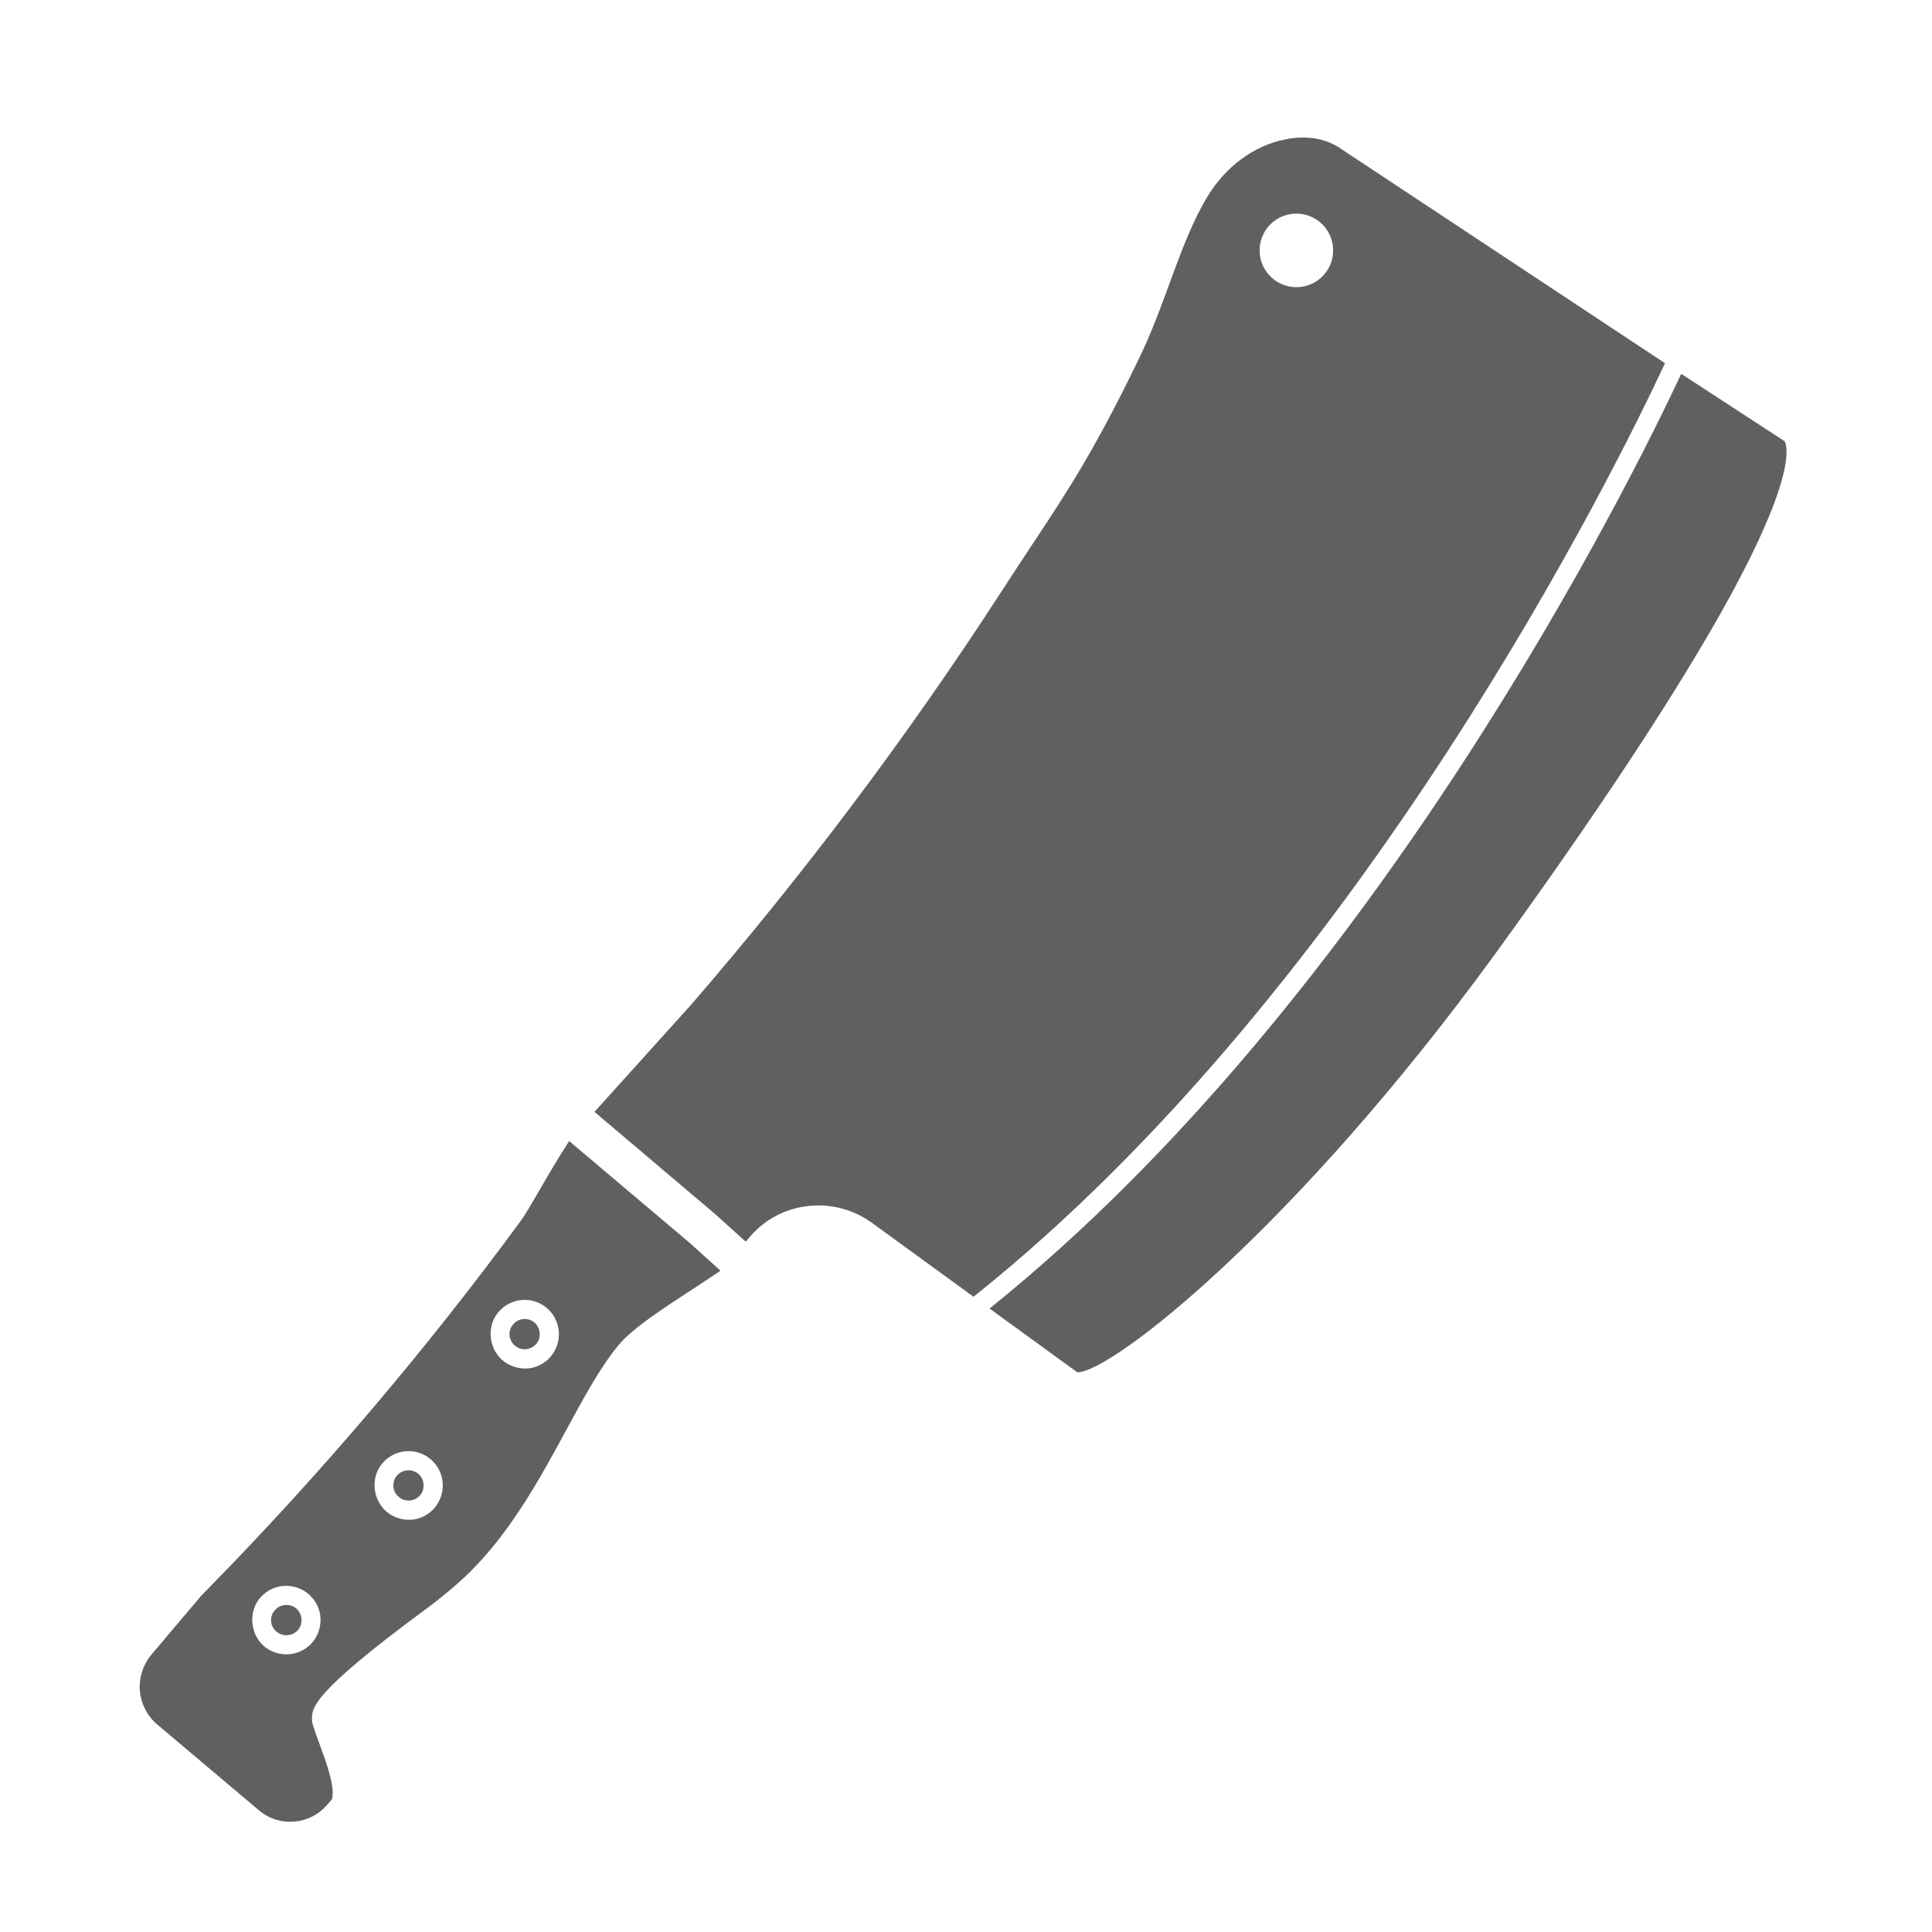 <?xml version="1.0" encoding="utf-8"?>
<!-- Generator: Adobe Illustrator 21.1.0, SVG Export Plug-In . SVG Version: 6.00 Build 0)  -->
<svg version="1.1" id="Layer_1" xmlns="http://www.w3.org/2000/svg" xmlns:xlink="http://www.w3.org/1999/xlink" x="0px" y="0px"
	 viewBox="0 0 1000 1000" style="enable-background:new 0 0 1000 1000;" xml:space="preserve">
<style type="text/css">
	.st0{fill:#60605E;}
</style>
<g>
	<path class="st0" d="M134,937c10.6,9,26.4,7.6,35.4-2.9l2.3-2.7c0.1-0.2,0.5-1.2,0.5-3.5c-0.1-7.1-4.1-17.9-7-25.7
		c-1.3-3.5-2.4-6.6-3.2-9.2l-0.5-1.9l0-1.4c-0.1-5.6-0.1-13.3,58.2-56.3c9.5-7,17.3-13.6,23.9-20.1c21.4-21.3,36.4-49,49.7-73.5
		c9-16.6,17.5-32.3,26.8-43.5c7.4-9,24.4-19.9,39.3-29.6c4.3-2.8,9.5-6.2,13.5-9l-15.6-14.1l-62.7-53c-4.6,7-11.4,18.5-15.1,25
		c-5,8.6-7.9,13.5-9.8,16.1c-49.1,66.9-103.4,130.8-161.4,190l-4.1,4.2l-25.8,30.5c-4,4.7-6.1,10.7-6.1,16.8
		c0.1,7.5,3.4,14.6,9.1,19.4L134,937z M261,704.8c-7.6-5.6-9.4-17.2-3.7-24.8c2.8-3.8,7-6.3,11.6-7c4.7-0.7,9.4,0.5,13.2,3.3
		c4.5,3.3,7.1,8.5,7.2,14.1c0,3.9-1.2,7.6-3.5,10.8c-2.8,3.8-7,6.3-11.6,7C269.6,708.8,264.9,707.6,261,704.8z M200.9,783.1
		c-7.6-5.7-9.4-17.2-3.7-24.8c2.8-3.8,7-6.3,11.6-7c4.7-0.7,9.4,0.4,13.2,3.3c4.5,3.3,7.1,8.5,7.2,14.1c0,3.9-1.2,7.6-3.5,10.8
		c-2.8,3.8-7,6.3-11.6,7C209.4,787.1,204.7,785.9,200.9,783.1z M137.6,852.8c-7.6-5.6-9.4-17.2-3.7-24.8c5.8-7.9,16.9-9.5,24.8-3.7
		c4.5,3.3,7.2,8.5,7.2,14.1c0,3.9-1.2,7.6-3.5,10.8C156.6,857,145.4,858.6,137.6,852.8z"/>
	<path class="st0" d="M870.2,193.5l53.4,34.8c0,0,1,1,1.1,5.4c0.1,8.4-4,28.9-29.9,76.2C869.2,356.5,827.4,420,774,493.6
		C669.7,636.9,574.8,710.6,557.6,710.3l-45.4-33C712.5,516.4,844.7,248,870.2,193.5z"/>
	<path class="st0" d="M263.7,690.6c0-1.7,0.5-3.4,1.6-4.7c1.2-1.7,3.1-2.8,5.1-3.1c2.1-0.3,4.2,0.2,5.8,1.4c3.4,2.5,4.2,7.6,1.7,11
		c-1.3,1.7-3.1,2.7-5.2,3.1c-2.1,0.3-4.1-0.2-5.8-1.5C264.9,695.3,263.8,693.1,263.7,690.6z"/>
	<path class="st0" d="M370.5,628.7l15.5,14c1.4-1.7,2.8-3.3,4.2-4.8c16-16.5,42.3-18.7,61.2-4.9l52.5,38.2
		C705.4,510.5,838.1,238.9,861.8,188L694.5,77.3c-7.7-5.6-18.2-7.5-29.5-5.1c-16,3.2-30.6,14-40,29.5c-7.8,12.9-13.4,28-19.3,44
		c-4.8,13.2-9.8,26.8-16.5,40.6c-23,47.4-36.2,67.3-56,97.2c-4.6,7-9.6,14.5-15.2,23.2c-48.3,74.5-102.3,146.3-160.5,213.6
		l-49.8,55.2L370.5,628.7z M659.8,145c-4.8-3.5-7.8-9.2-7.8-15.2c-0.1-4.1,1.2-8,3.6-11.4c3-4.1,7.4-6.8,12.4-7.6
		c5-0.8,10,0.4,14.2,3.4c4.8,3.5,7.8,9.2,7.8,15.2c0.1,4.1-1.2,8.1-3.6,11.4C680.2,149.3,668.3,151.2,659.8,145z"/>
	<path class="st0" d="M203.6,768.9c0-1.7,0.5-3.4,1.5-4.7c1.3-1.7,3.1-2.8,5.2-3.1c2.1-0.3,4.1,0.2,5.8,1.4c3.4,2.5,4.2,7.6,1.7,11
		c-1.3,1.7-3.1,2.8-5.2,3.1c-2.1,0.3-4.2-0.2-5.8-1.5C204.8,773.7,203.6,771.4,203.6,768.9z"/>
	<path class="st0" d="M140.3,838.6c0-1.7,0.5-3.4,1.6-4.7c2.6-3.5,7.5-4.2,11-1.7c3.4,2.5,4.2,7.6,1.7,11c-2.6,3.5-7.5,4.2-11,1.7
		C141.4,843.4,140.3,841.1,140.3,838.6z"/>
</g>
</svg>
